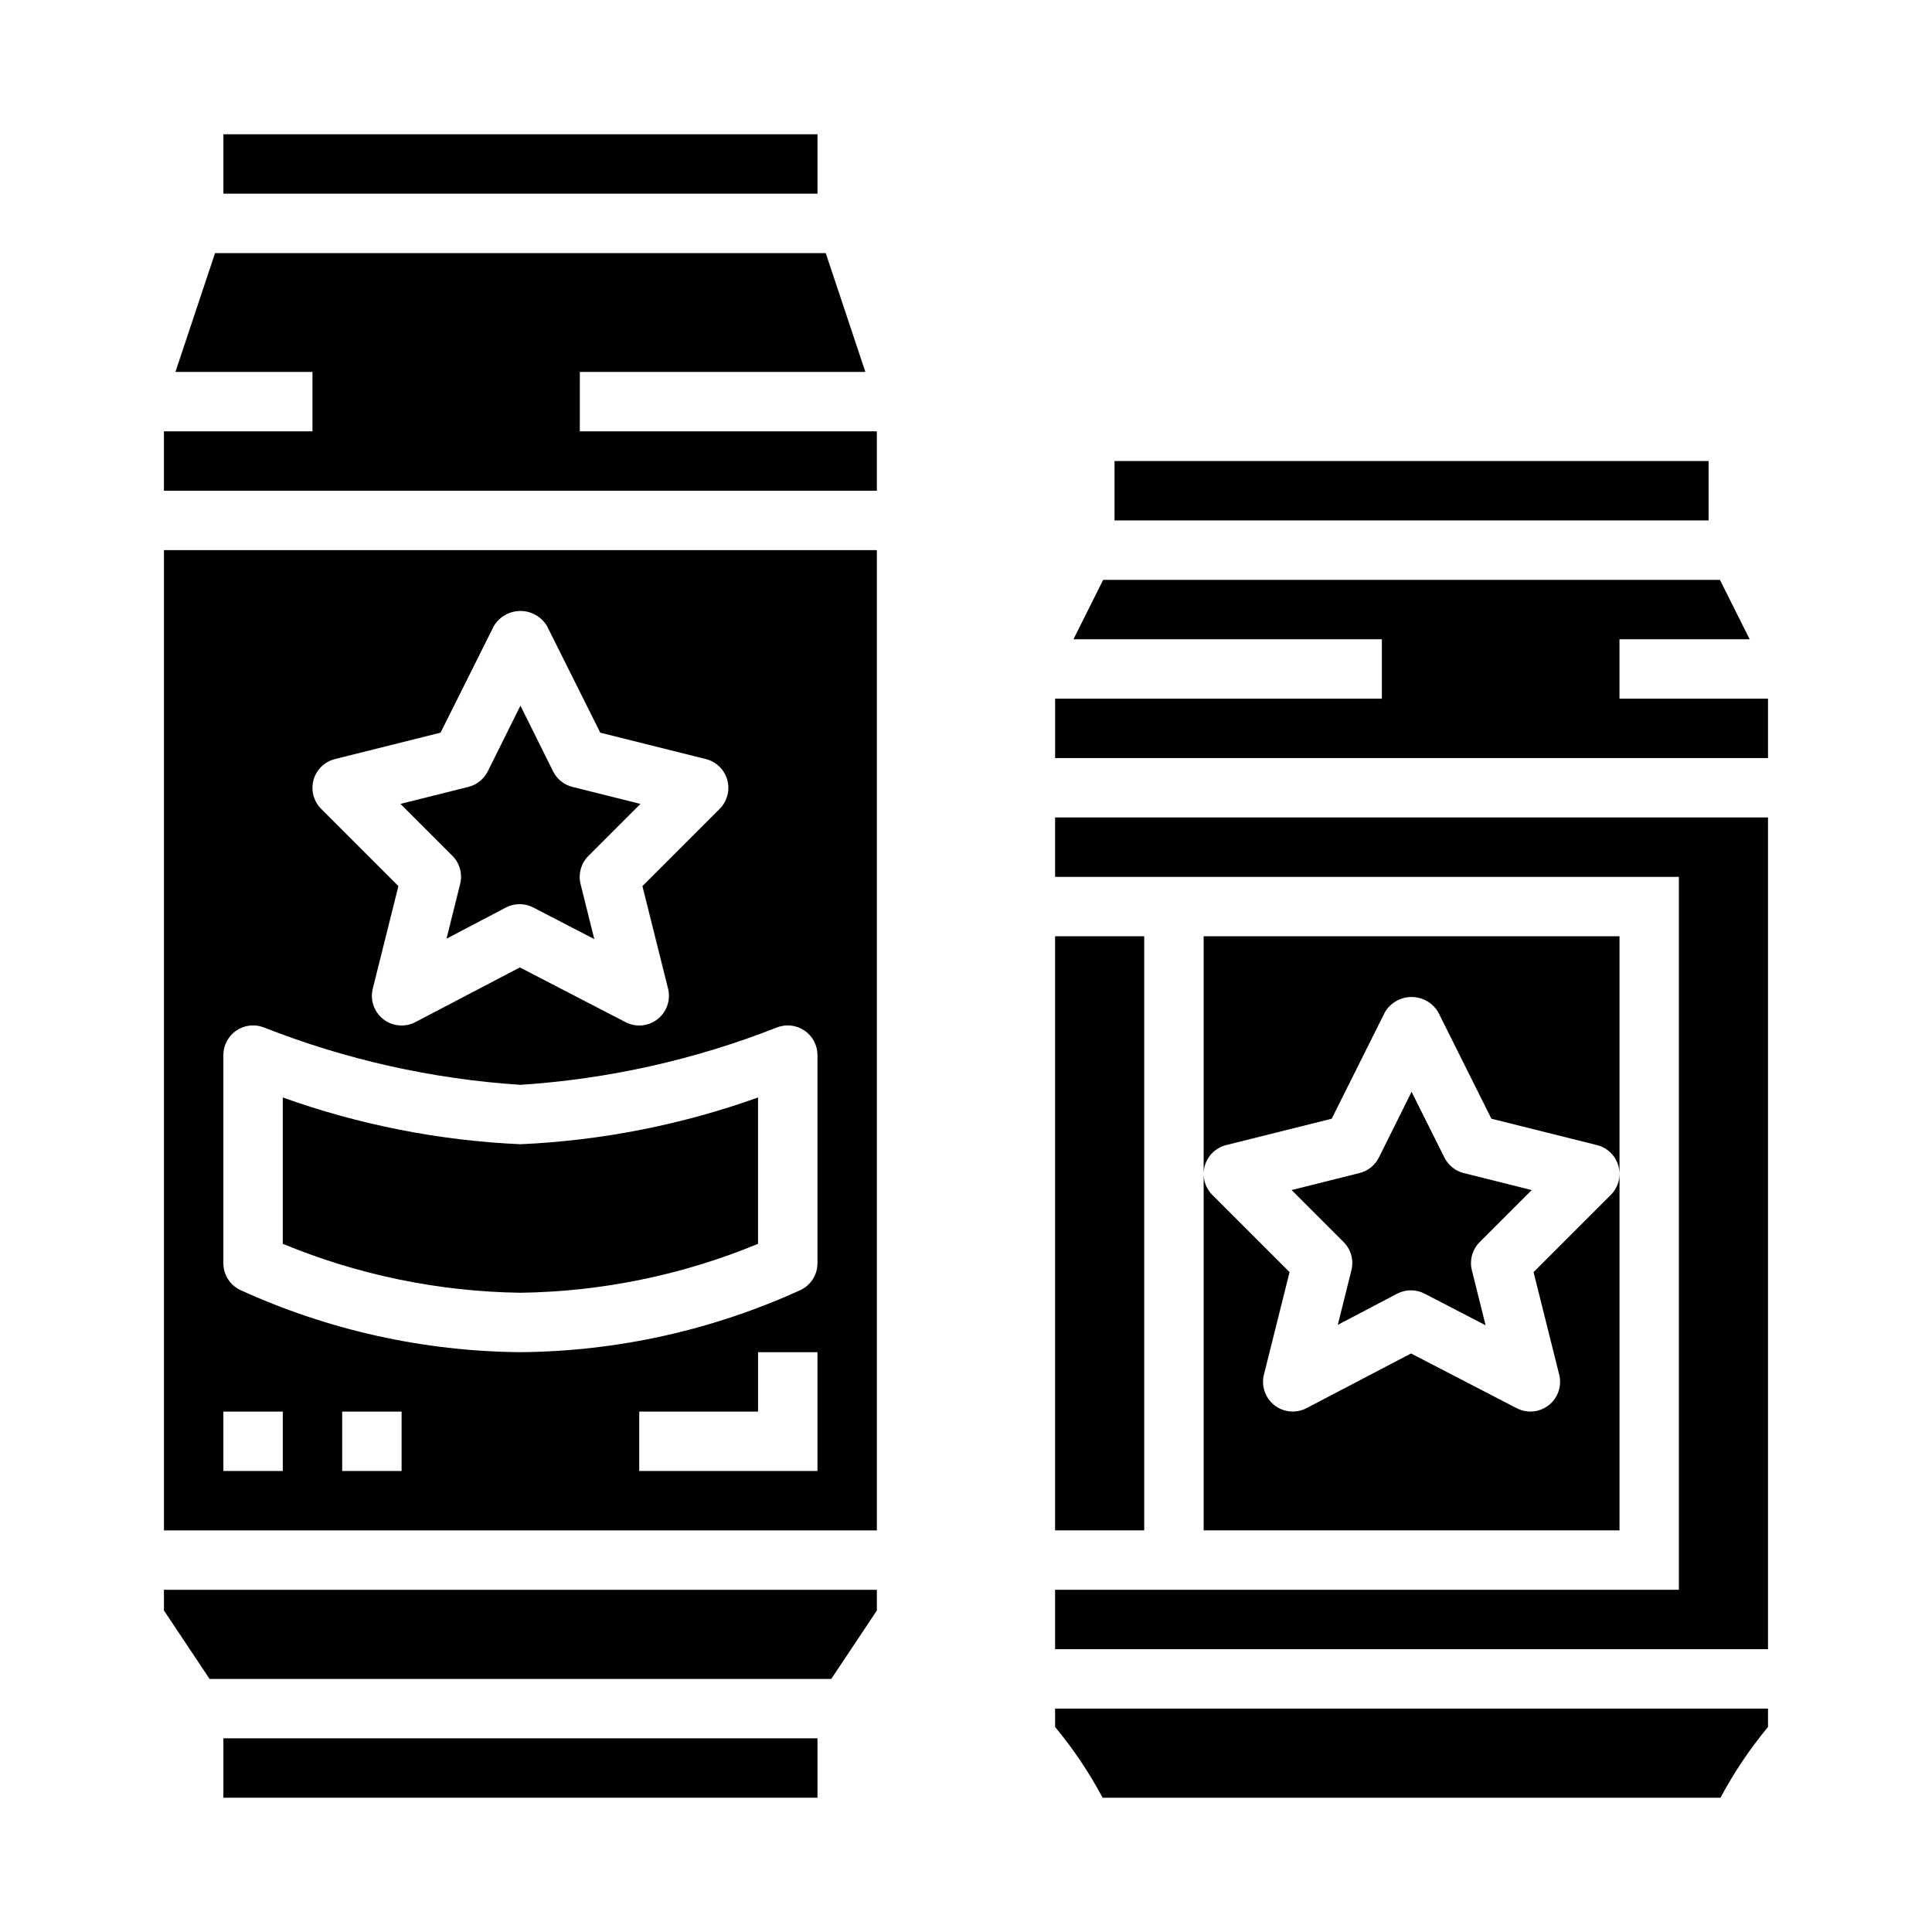 <?xml version="1.0" encoding="UTF-8"?>
<!-- Uploaded to: SVG Repo, www.svgrepo.com, Generator: SVG Repo Mixer Tools -->
<svg fill="#000000" width="800px" height="800px" version="1.1" viewBox="144 144 512 512" xmlns="http://www.w3.org/2000/svg">
 <g>
  <path d="m423.61 601.66c4.82 5.812 9.043 12.098 12.598 18.758h163.74c3.555-6.66 7.773-12.945 12.594-18.758v-4.856h-188.93z"/>
  <path d="m423.61 392.12h23.617v157.44h-23.617z"/>
  <path d="m423.61 376.38h165.31v188.93h-165.31v15.742h188.93v-220.42h-188.93z"/>
  <path d="m526.78 450.75-8.699-17.406-8.66 17.406c-1.027 2.059-2.906 3.562-5.141 4.117l-17.996 4.504 13.785 13.785v-0.004c1.953 1.957 2.742 4.789 2.07 7.473l-3.613 14.477 15.742-8.266h0.004c2.277-1.188 4.988-1.188 7.266 0l16.16 8.375-3.637-14.57c-0.668-2.684 0.117-5.516 2.07-7.473l13.785-13.785-17.996-4.504v0.004c-2.234-0.559-4.113-2.07-5.141-4.133z"/>
  <path d="m462.98 392.12v157.44h110.21v-157.44zm107.9 68.543-20.469 20.469 6.793 27.168v-0.004c0.75 3.004-0.332 6.164-2.758 8.082-2.426 1.918-5.754 2.238-8.5 0.812l-28.016-14.508-27.688 14.492c-2.746 1.438-6.078 1.133-8.516-0.785s-3.523-5.086-2.773-8.094l6.793-27.168-20.469-20.469 0.004 0.004c-2.004-2.004-2.773-4.934-2.016-7.668 0.758-2.731 2.926-4.848 5.676-5.531l27.977-6.992 14.113-28.254h0.004c1.477-2.481 4.152-4 7.043-4s5.566 1.52 7.047 4l14.113 28.254 27.977 6.992c2.754 0.684 4.922 2.801 5.68 5.531 0.758 2.734-0.012 5.664-2.019 7.668z"/>
  <path d="m573.18 329.15v-15.742h34.496l-7.875-15.742h-163.45l-7.871 15.742h81.727v15.742h-86.594v15.746h188.93v-15.746z"/>
  <path d="m439.36 266.18h157.44v15.742h-157.44z"/>
  <path d="m203.2 604.67h157.44v15.742h-157.44z"/>
  <path d="m265.94 378.29-3.613 14.477 15.742-8.266h0.004c2.277-1.188 4.988-1.188 7.266 0l16.16 8.375-3.637-14.57c-0.668-2.684 0.117-5.519 2.07-7.473l13.785-13.785-17.996-4.504v0.004c-2.234-0.555-4.113-2.059-5.141-4.117l-8.66-17.422-8.66 17.406c-1.027 2.059-2.906 3.562-5.141 4.117l-17.996 4.504 13.785 13.785v-0.004c1.941 1.961 2.711 4.797 2.031 7.473z"/>
  <path d="m203.2 179.58h157.44v15.742h-157.44z"/>
  <path d="m187.45 570.8 12.086 18.129h164.76l12.082-18.129v-5.484h-188.93z"/>
  <path d="m187.45 549.57h188.93v-259.78h-188.93zm62.977-15.742h-15.742v-15.746h15.742zm110.21 0h-47.23v-15.746h31.488v-15.742h15.742zm-133.54-183.16c0.766-2.727 2.938-4.828 5.684-5.512l27.977-6.992 14.113-28.254v0.004c1.48-2.481 4.156-4 7.047-4s5.566 1.52 7.047 4l14.113 28.254 27.977 6.992v-0.004c2.75 0.688 4.922 2.805 5.68 5.535 0.758 2.734-0.016 5.66-2.019 7.668l-20.469 20.469 6.793 27.168 0.004-0.004c0.746 3.004-0.332 6.164-2.758 8.082-2.426 1.918-5.754 2.234-8.5 0.812l-28.016-14.508-27.688 14.492c-2.746 1.438-6.082 1.133-8.516-0.785-2.438-1.918-3.523-5.086-2.773-8.094l6.793-27.168-20.469-20.469 0.004 0.004c-2.016-2.008-2.789-4.949-2.023-7.691zm-23.898 72.949c-0.004-2.609 1.293-5.055 3.453-6.519 2.164-1.465 4.914-1.762 7.34-0.793 21.719 8.543 44.633 13.664 67.926 15.188 23.293-1.523 46.207-6.644 67.93-15.188 2.422-0.969 5.172-0.672 7.336 0.793 2.16 1.465 3.457 3.91 3.453 6.519v55.105c0.02 2.996-1.668 5.746-4.352 7.086-23.348 10.688-48.691 16.32-74.367 16.531-25.676-0.211-51.02-5.844-74.367-16.531-2.68-1.34-4.371-4.09-4.352-7.086zm0 94.465h15.742v15.742l-15.742 0.004z"/>
  <path d="m297.66 242.56h75.672l-10.5-31.488h-161.84l-10.5 31.488h36.312v15.742h-39.359v15.746h188.93v-15.746h-78.719z"/>
  <path d="m344.89 473.62v-38.777c-20.258 7.25-41.484 11.43-62.977 12.391-21.492-0.961-42.719-5.141-62.977-12.391v38.777c19.98 8.273 41.352 12.676 62.977 12.973 21.625-0.297 42.996-4.699 62.977-12.973z"/>
 </g>
</svg>